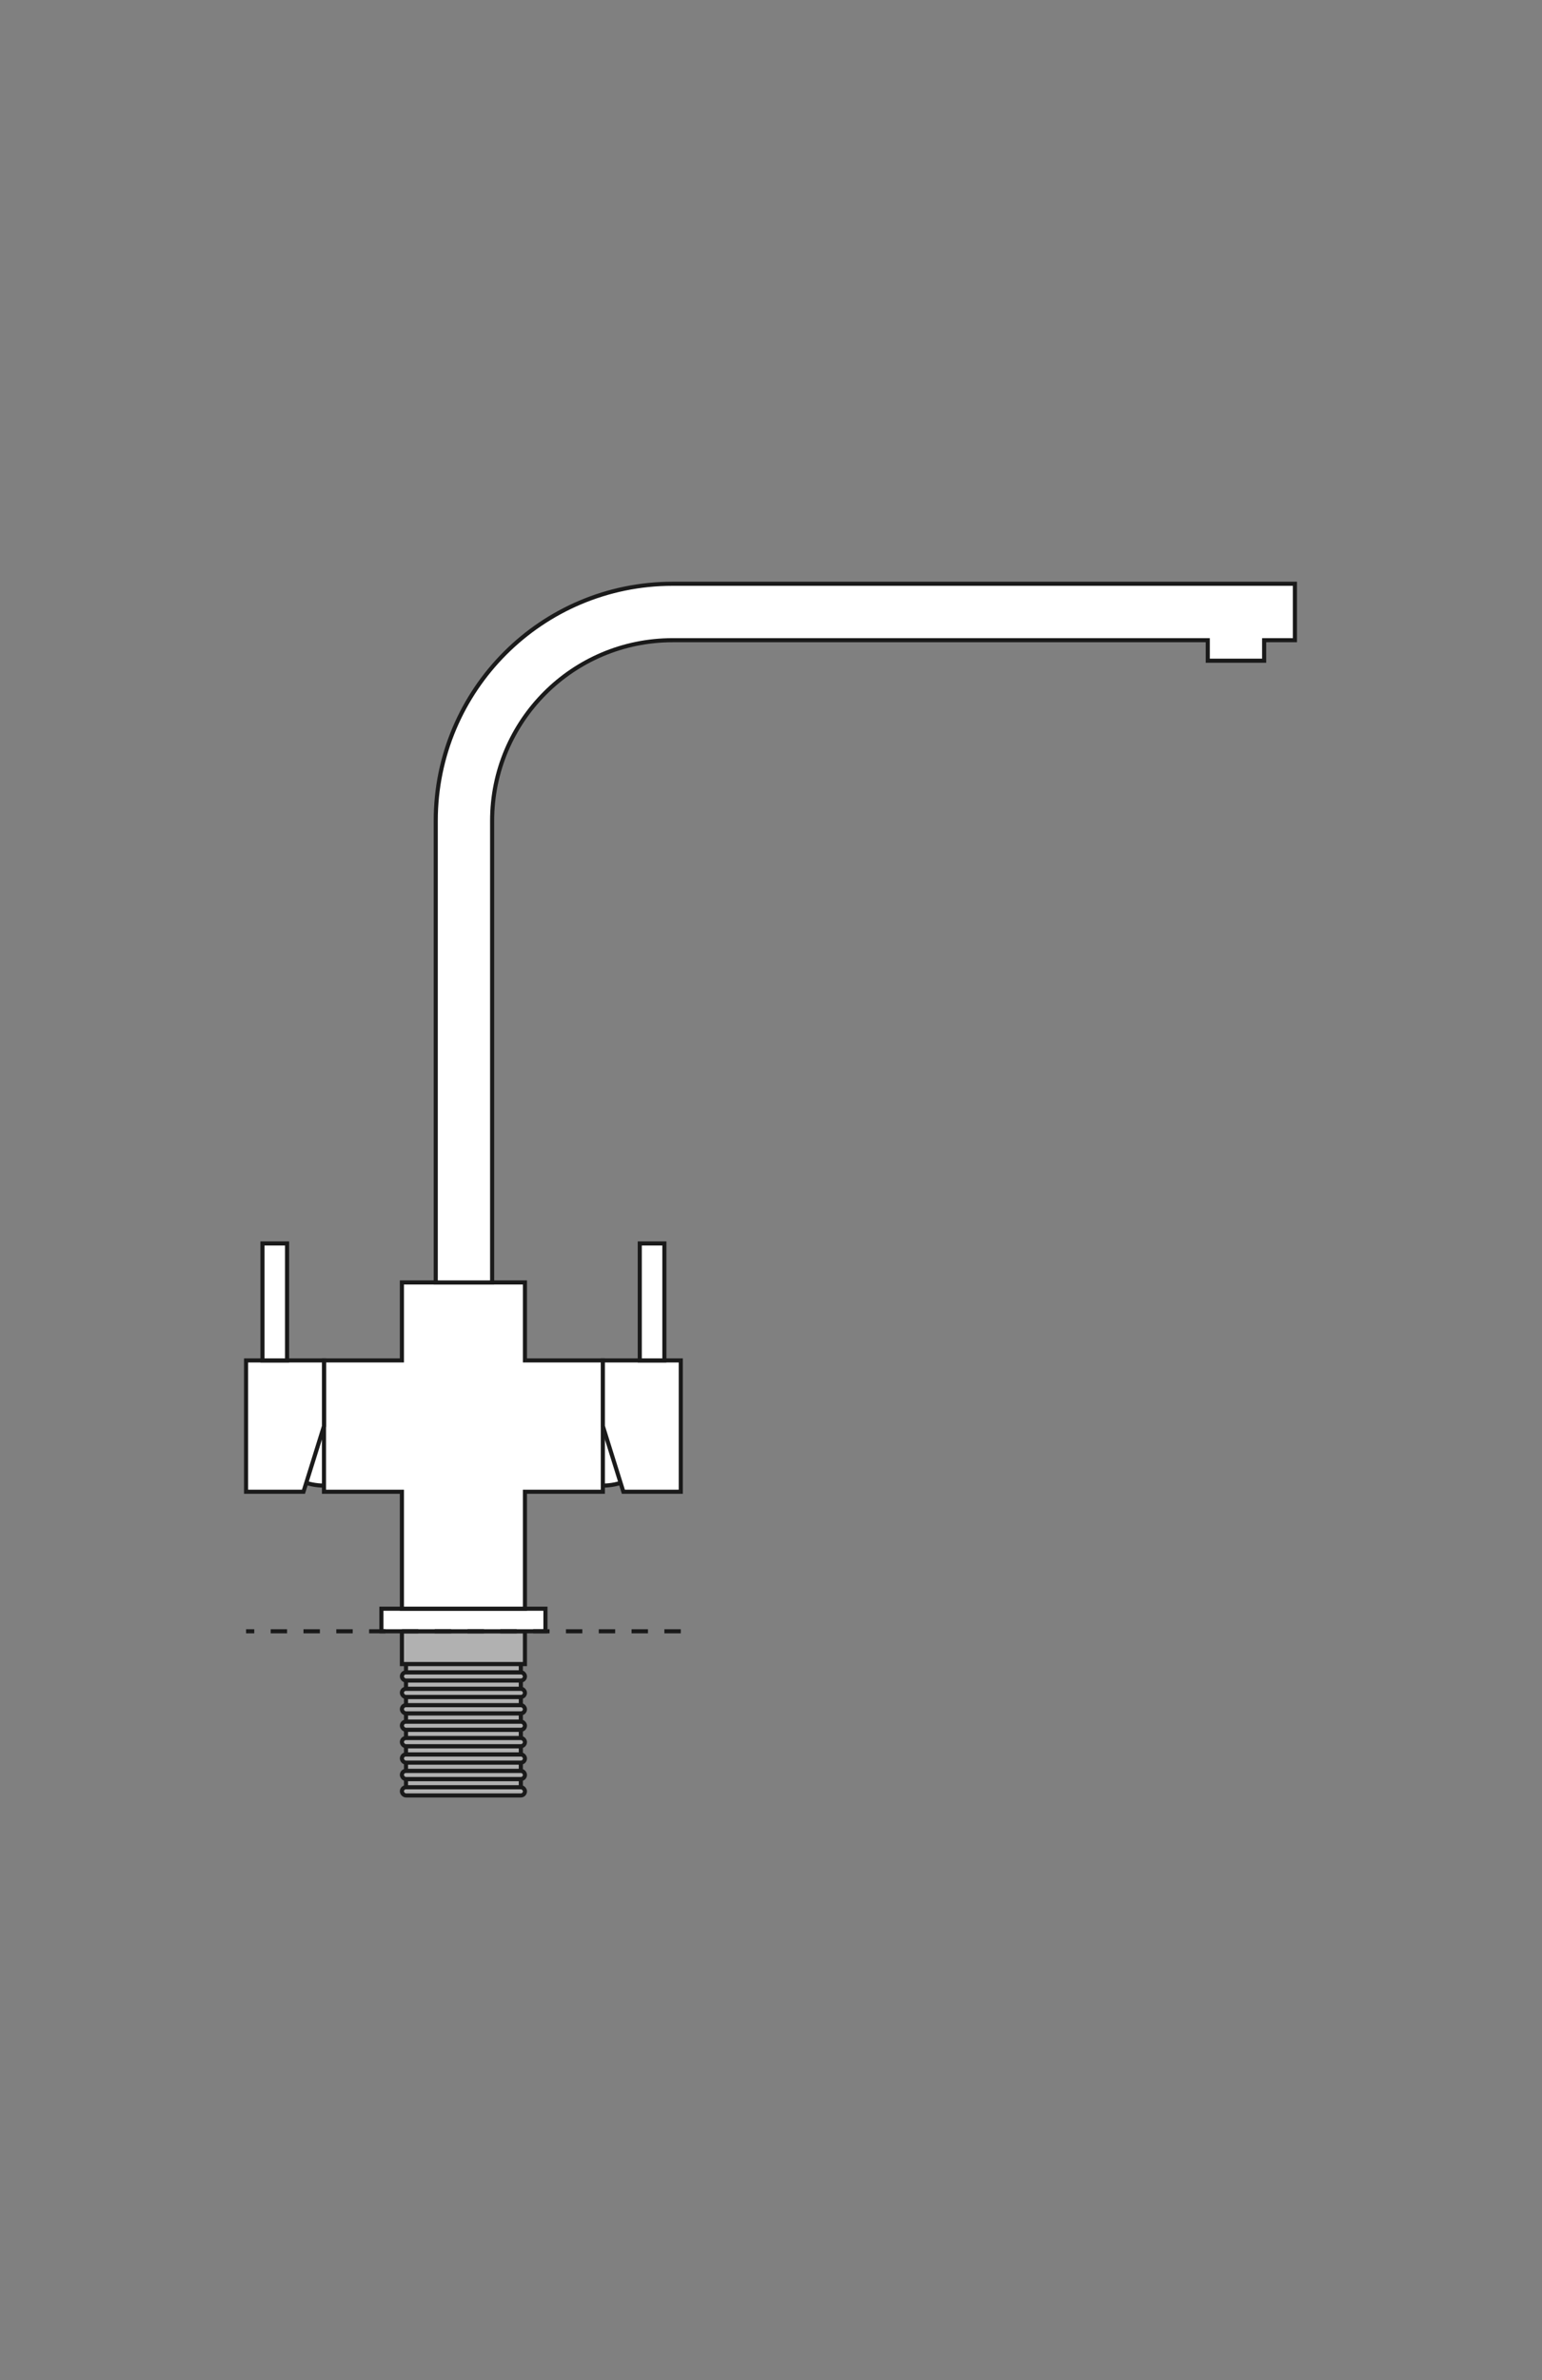 <svg width="1504" height="2320" viewBox="0 0 1504 2320" fill="none" xmlns="http://www.w3.org/2000/svg">
<rect x="0" y="0" width="1504" height="2320" fill="#808080" stroke="none"/>
<rect x="392" y="1590" width="120" height="32" fill="#B1B1B1" stroke="#1A1A1A" stroke-width="4"/>
<rect x="392" y="1742" width="120" height="8" rx="4" fill="#B1B1B1" stroke="#1A1A1A" stroke-width="4"/>
<rect x="396" y="1734" width="112" height="8" fill="#B1B1B1" stroke="#1A1A1A" stroke-width="4"/>
<rect x="392" y="1726" width="120" height="8" rx="4" fill="#B1B1B1" stroke="#1A1A1A" stroke-width="4"/>
<rect x="396" y="1718" width="112" height="8" fill="#B1B1B1" stroke="#1A1A1A" stroke-width="4"/>
<rect x="392" y="1710" width="120" height="8" rx="4" fill="#B1B1B1" stroke="#1A1A1A" stroke-width="4"/>
<rect x="396" y="1702" width="112" height="8" fill="#B1B1B1" stroke="#1A1A1A" stroke-width="4"/>
<rect x="392" y="1694" width="120" height="8" rx="4" fill="#B1B1B1" stroke="#1A1A1A" stroke-width="4"/>
<rect x="396" y="1686" width="112" height="8" fill="#B1B1B1" stroke="#1A1A1A" stroke-width="4"/>
<rect x="392" y="1678" width="120" height="8" rx="4" fill="#B1B1B1" stroke="#1A1A1A" stroke-width="4"/>
<rect x="396" y="1670" width="112" height="8" fill="#B1B1B1" stroke="#1A1A1A" stroke-width="4"/>
<rect x="392" y="1662" width="120" height="8" rx="4" fill="#B1B1B1" stroke="#1A1A1A" stroke-width="4"/>
<rect x="396" y="1654" width="112" height="8" fill="#B1B1B1" stroke="#1A1A1A" stroke-width="4"/>
<rect x="392" y="1646" width="120" height="8" rx="4" fill="#B1B1B1" stroke="#1A1A1A" stroke-width="4"/>
<rect x="396" y="1638" width="112" height="8" fill="#B1B1B1" stroke="#1A1A1A" stroke-width="4"/>
<rect x="392" y="1630" width="120" height="8" rx="4" fill="#B1B1B1" stroke="#1A1A1A" stroke-width="4"/>
<rect x="396" y="1622" width="112" height="8" fill="#B1B1B1" stroke="#1A1A1A" stroke-width="4"/>
<rect x="372" y="1568" width="160" height="22" fill="white" stroke="#1A1A1A" stroke-width="4"/>
<path d="M664 1590H240" stroke="#1A1A1A" stroke-width="4" stroke-dasharray="16 16"/>
<circle cx="316" cy="1390" r="58" fill="white" stroke="#1A1A1A" stroke-width="4"/>
<circle cx="588" cy="1390" r="58" fill="white" stroke="#1A1A1A" stroke-width="4"/>
<path d="M512 1568H392V1454H316V1326H392V1250H512V1326H588V1454H512V1568Z" fill="white"/>
<path d="M512 1568V1570H514V1568H512ZM392 1568H390V1570H392V1568ZM392 1454H394V1452H392V1454ZM316 1454H314V1456H316V1454ZM316 1326V1324H314V1326H316ZM392 1326V1328H394V1326H392ZM392 1250V1248H390V1250H392ZM512 1250H514V1248H512V1250ZM512 1326H510V1328H512V1326ZM588 1326H590V1324H588V1326ZM588 1454V1456H590V1454H588ZM512 1454V1452H510V1454H512ZM512 1568V1566H392V1568V1570H512V1568ZM392 1568H394V1454H392H390V1568H392ZM392 1454V1452H316V1454V1456H392V1454ZM316 1454H318V1326H316H314V1454H316ZM316 1326V1328H392V1326V1324H316V1326ZM392 1326H394V1250H392H390V1326H392ZM392 1250V1252H512V1250V1248H392V1250ZM512 1250H510V1326H512H514V1250H512ZM512 1326V1328H588V1326V1324H512V1326ZM588 1326H586V1454H588H590V1326H588ZM588 1454V1452H512V1454V1456H588V1454ZM512 1454H510V1568H512H514V1454H512Z" fill="#1A1A1A"/>
<path d="M296 1454L316 1390L316 1326L240 1326L240 1454L296 1454Z" fill="white" stroke="#1A1A1A" stroke-width="4"/>
<path d="M608 1454L588 1390L588 1326L664 1326L664 1454L608 1454Z" fill="white" stroke="#1A1A1A" stroke-width="4"/>
<rect x="624" y="1326" width="114" height="24" transform="rotate(-90 624 1326)" fill="white" stroke="#1A1A1A" stroke-width="4"/>
<rect width="114" height="24" transform="matrix(4.37114e-08 -1 -1 -4.37114e-08 280 1326)" fill="white" stroke="#1A1A1A" stroke-width="4"/>
<path d="M1178 624H656C558.798 624 480 702.798 480 800V1250H425V800C425 672.422 528.422 569 656 569H1263V624H1233V644H1178V624Z" fill="white"/>
<path d="M1178 624H1180V622H1178V624ZM480 1250V1252H482V1250H480ZM425 1250H423V1252H425V1250ZM1263 569H1265V567H1263V569ZM1263 624V626H1265V624H1263ZM1233 624V622H1231V624H1233ZM1233 644V646H1235V644H1233ZM1178 644H1176V646H1178V644ZM1178 624V622H656V624V626H1178V624ZM656 624V622C557.693 622 478 701.693 478 800H480H482C482 703.902 559.902 626 656 626V624ZM480 800H478V1250H480H482V800H480ZM480 1250V1248H425V1250V1252H480V1250ZM425 1250H427V800H425H423V1250H425ZM425 800H427C427 673.527 529.527 571 656 571V569V567C527.318 567 423 671.318 423 800H425ZM656 569V571H1263V569V567H656V569ZM1263 569H1261V624H1263H1265V569H1263ZM1263 624V622H1233V624V626H1263V624ZM1233 624H1231V644H1233H1235V624H1233ZM1233 644V642H1178V644V646H1233V644ZM1178 644H1180V624H1178H1176V644H1178Z" fill="#1A1A1A"/>
</svg>
